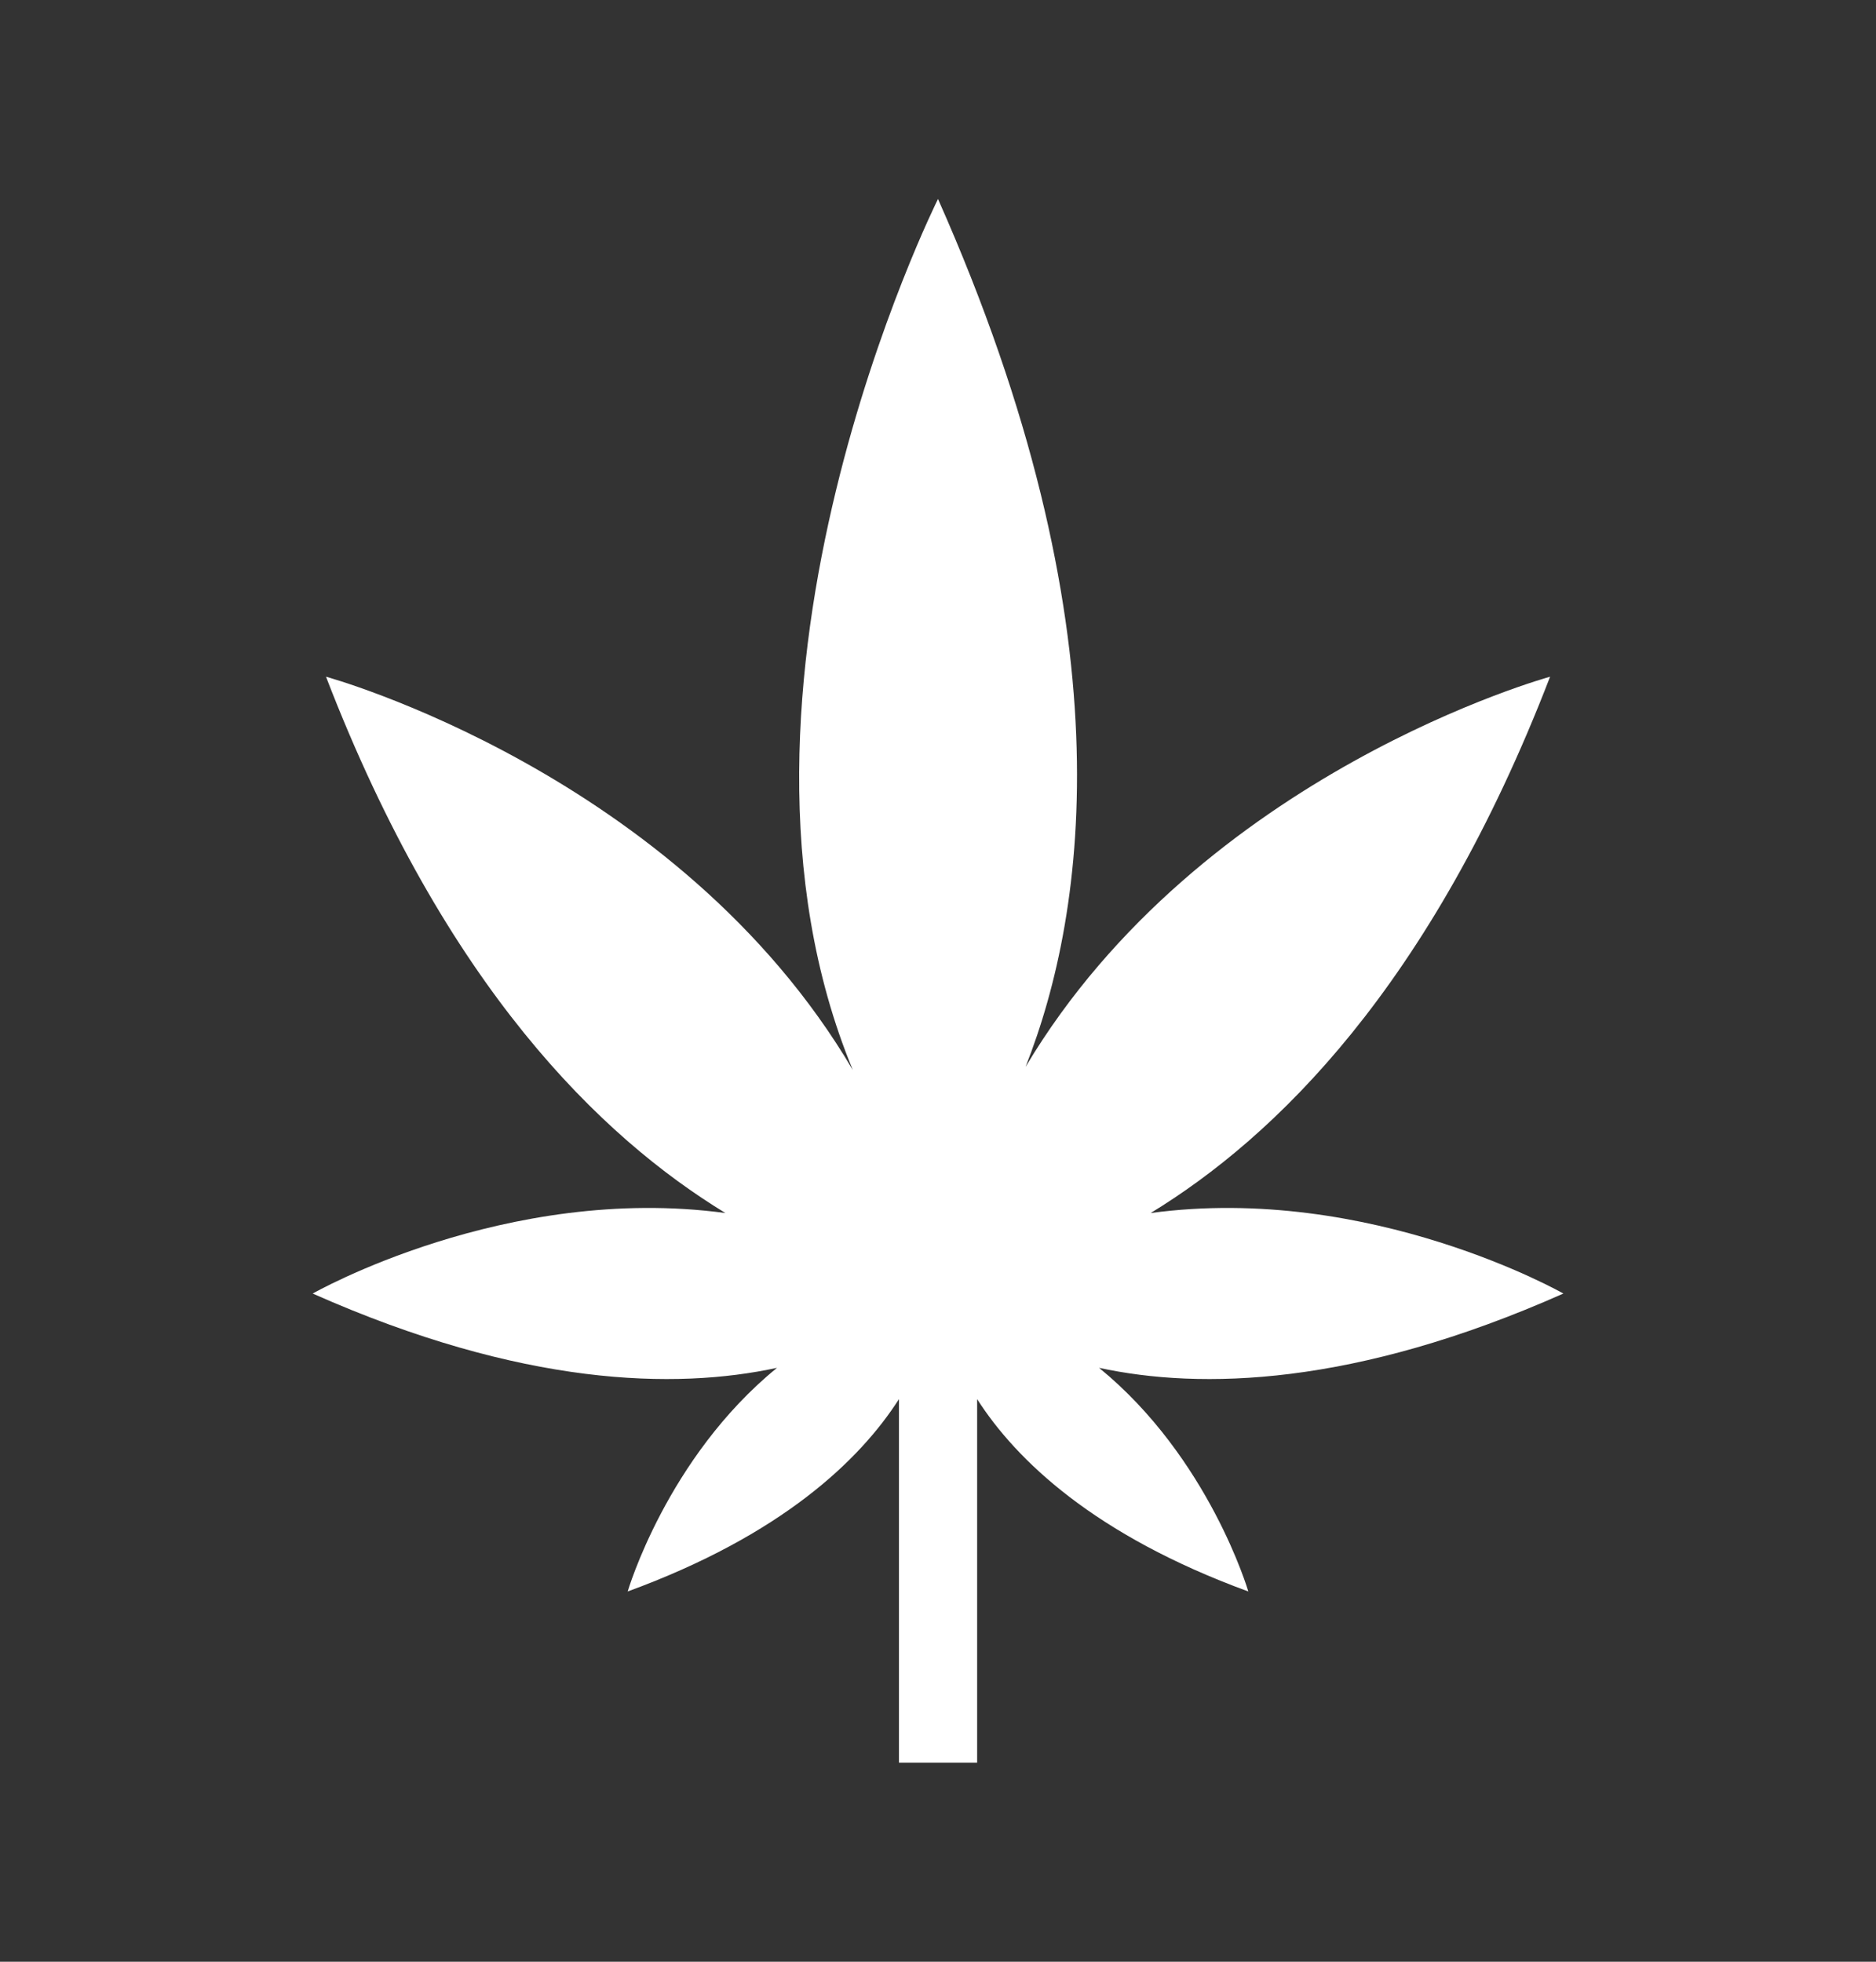 <svg width="22" height="23" viewBox="0 0 22 23" fill="none" xmlns="http://www.w3.org/2000/svg">
<rect x="0" y="0" width="22" height="23" fill="#333333" stroke="none"/>
<path d="M10.542 20.666V16.404C10.084 17.119 9.167 17.999 7.361 18.659C7.361 18.659 7.819 17.091 9.112 16.037C7.92 16.294 6.124 16.257 3.667 15.166C3.667 15.166 5.931 13.874 8.507 14.222C7.049 13.333 5.225 11.573 3.823 7.934C3.823 7.934 7.948 9.061 10.001 12.545C8.14 8.053 11 2.333 11 2.333C13.228 7.347 12.751 10.675 12.027 12.508C14.089 9.052 18.178 7.934 18.178 7.934C16.775 11.573 14.951 13.333 13.494 14.222C16.07 13.874 18.334 15.166 18.334 15.166C15.877 16.257 14.08 16.294 12.889 16.037C14.181 17.091 14.639 18.659 14.639 18.659C12.834 17.999 11.917 17.119 11.459 16.404V20.666H10.542Z" fill="white"/>
</svg>
